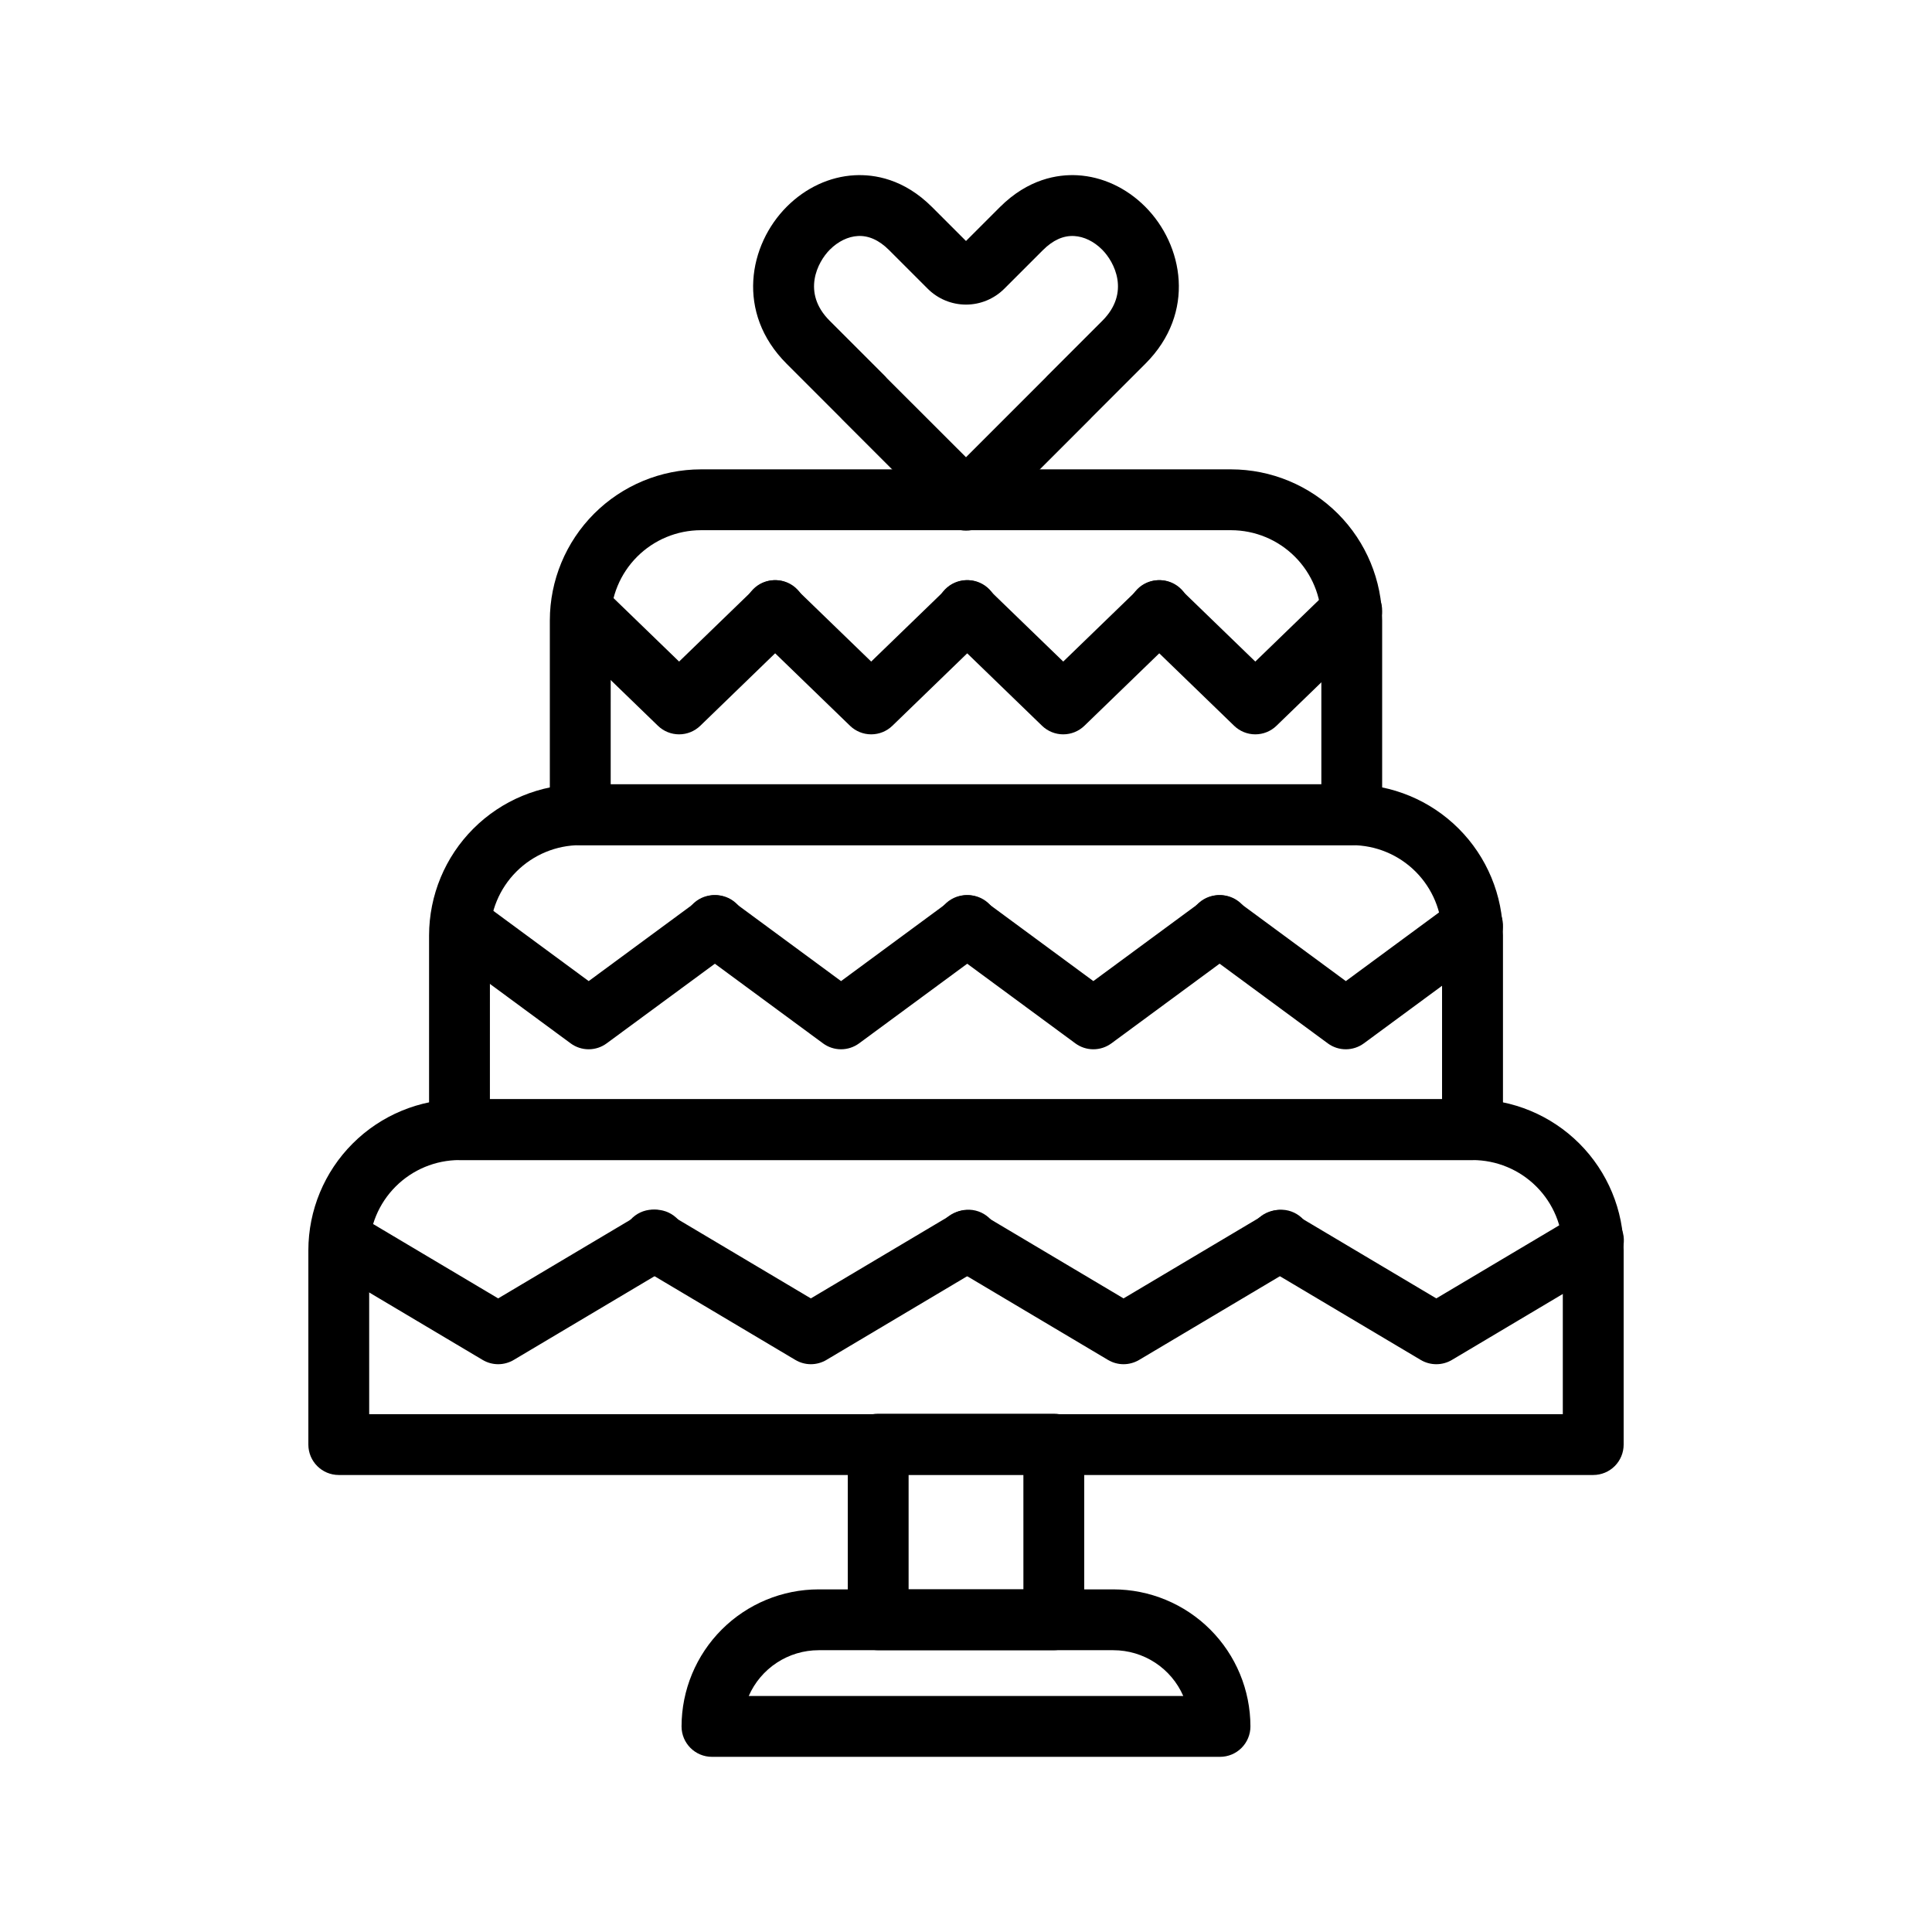 <?xml version="1.0" encoding="UTF-8"?>
<!-- Uploaded to: ICON Repo, www.iconrepo.com, Generator: ICON Repo Mixer Tools -->
<svg fill="#000000" width="800px" height="800px" version="1.1" viewBox="144 144 512 512" xmlns="http://www.w3.org/2000/svg">
 <g>
  <path d="m400 284.62c-0.508 0-1.016-0.051-1.512-0.145-1.594-0.297-3.059-1.07-4.203-2.219l-27.156-27.16c-0.141-0.145-0.281-0.293-0.414-0.441l-14.266-14.27c-13.496-13.496-10.035-31.523 0.07-41.629 5.004-5.004 11.371-7.957 17.941-8.312 5.246-0.281 13.062 0.945 20.539 8.422l9 9 8.996-8.996c7.477-7.453 15.297-8.715 20.539-8.426 6.551 0.359 12.938 3.309 17.941 8.312 10.105 10.105 13.566 28.133 0.07 41.629l-14.27 14.27c-0.133 0.152-0.273 0.301-0.414 0.441l-27.148 27.148v0.004c-1.512 1.523-3.57 2.379-5.715 2.371zm-21.055-40.48 21.055 21.031 21.039-21.039c0.133-0.156 0.266-0.301 0.414-0.449l14.695-14.695c7.422-7.422 3.199-15.562-0.07-18.832-2.188-2.188-4.82-3.465-7.418-3.606-2.863-0.16-5.637 1.094-8.266 3.723l-10.258 10.258v-0.004c-2.691 2.684-6.336 4.195-10.137 4.195s-7.449-1.512-10.137-4.195l-10.258-10.258c-2.629-2.629-5.422-3.883-8.266-3.723-2.594 0.141-5.231 1.422-7.418 3.606-3.269 3.269-7.492 11.41-0.07 18.832l14.695 14.695c0.145 0.133 0.293 0.301 0.414 0.453z"/>
  <path d="m502.23 367.97h-204.46c-4.449 0-8.059-3.609-8.059-8.062v-51.48c0.008-10.613 4.231-20.793 11.738-28.301 7.504-7.504 17.684-11.73 28.297-11.742h140.5c10.617 0.012 20.793 4.238 28.301 11.742 7.504 7.508 11.727 17.688 11.738 28.301v51.48c0 2.137-0.852 4.188-2.363 5.699s-3.562 2.363-5.699 2.363zm-196.39-16.121 188.33-0.004v-43.418c-0.004-6.34-2.527-12.418-7.012-16.902-4.481-4.484-10.562-7.008-16.902-7.016h-140.5c-6.34 0.008-12.418 2.531-16.902 7.016s-7.004 10.562-7.012 16.902z"/>
  <path d="m534.22 451.43h-268.45c-4.453 0-8.062-3.606-8.062-8.059v-51.48c0.016-10.613 4.234-20.793 11.742-28.297 7.504-7.508 17.684-11.727 28.297-11.742h204.52c10.613 0.016 20.789 4.234 28.297 11.742 7.504 7.504 11.727 17.684 11.738 28.297v51.48c0 2.141-0.852 4.195-2.367 5.707-1.52 1.512-3.574 2.359-5.719 2.352zm-260.39-16.121h252.33v-43.418c-0.008-6.336-2.527-12.41-7.004-16.895-4.481-4.484-10.551-7.008-16.887-7.019h-204.52c-6.34 0.004-12.418 2.527-16.902 7.012s-7.008 10.562-7.012 16.902z"/>
  <path d="m566.22 534.89h-332.44c-4.453 0-8.062-3.606-8.062-8.059v-51.484c0.012-10.617 4.234-20.793 11.742-28.297 7.504-7.508 17.68-11.73 28.297-11.742h268.49c10.617 0.012 20.793 4.234 28.301 11.742 7.504 7.504 11.727 17.68 11.738 28.297v51.484c0 2.137-0.848 4.188-2.359 5.699-1.512 1.512-3.562 2.359-5.703 2.359zm-324.38-16.121h316.32v-43.422c-0.008-6.34-2.527-12.422-7.012-16.902-4.484-4.484-10.562-7.008-16.906-7.016h-268.49c-6.34 0.008-12.422 2.531-16.902 7.016-4.484 4.481-7.008 10.562-7.016 16.902z"/>
  <path d="m323.97 338.61c-2.09 0-4.102-0.812-5.606-2.266l-25.555-24.738c-3.199-3.098-3.281-8.203-0.188-11.402 3.098-3.199 8.203-3.281 11.402-0.188l19.945 19.305 19.945-19.305c3.203-3.094 8.305-3.008 11.398 0.191 3.098 3.199 3.012 8.301-0.188 11.398l-25.547 24.738c-1.504 1.453-3.516 2.266-5.609 2.266z"/>
  <path d="m374.88 338.61c-2.094 0-4.106-0.812-5.609-2.266l-25.555-24.738h0.004c-3.203-3.098-3.285-8.203-0.188-11.402s8.199-3.281 11.398-0.188l19.945 19.305 19.945-19.305h0.004c1.535-1.484 3.602-2.301 5.738-2.266 2.137 0.035 4.176 0.918 5.66 2.453 3.098 3.199 3.016 8.305-0.184 11.402l-25.555 24.738c-1.504 1.453-3.516 2.266-5.606 2.266z"/>
  <path d="m425.77 338.61c-2.094 0-4.102-0.812-5.609-2.266l-25.555-24.738h0.004c-3.199-3.098-3.285-8.203-0.188-11.402 3.098-3.199 8.203-3.281 11.402-0.188l19.945 19.305 19.945-19.305c1.535-1.484 3.602-2.301 5.738-2.266 2.141 0.035 4.176 0.918 5.664 2.453 3.098 3.199 3.012 8.305-0.188 11.402l-25.555 24.738c-1.504 1.453-3.512 2.266-5.606 2.266z"/>
  <path d="m476.67 338.61c-2.09 0-4.102-0.812-5.606-2.266l-25.555-24.738c-3.199-3.098-3.281-8.203-0.184-11.402 3.094-3.199 8.199-3.281 11.398-0.188l19.945 19.305 19.945-19.305c1.539-1.484 3.602-2.301 5.742-2.266 2.137 0.035 4.172 0.918 5.66 2.453 3.098 3.199 3.016 8.305-0.188 11.402l-25.555 24.738h0.004c-1.504 1.453-3.516 2.266-5.609 2.266z"/>
  <path d="m300 422.07c-1.719 0-3.394-0.551-4.781-1.574l-33.574-24.73c-1.719-1.27-2.867-3.172-3.184-5.285-0.32-2.113 0.215-4.269 1.484-5.992 2.641-3.582 7.691-4.344 11.273-1.699l28.793 21.211 28.797-21.211c3.586-2.644 8.633-1.883 11.277 1.699 2.641 3.586 1.879 8.633-1.703 11.277l-33.602 24.73c-1.383 1.023-3.059 1.574-4.781 1.574z"/>
  <path d="m366.88 422.07c-1.719 0-3.394-0.551-4.781-1.574l-33.578-24.73c-1.723-1.27-2.867-3.172-3.188-5.285-0.32-2.113 0.215-4.269 1.484-5.992 2.644-3.582 7.691-4.344 11.273-1.699l28.797 21.211 28.793-21.211h0.004c3.582-2.644 8.629-1.883 11.273 1.699 2.644 3.586 1.883 8.633-1.703 11.277l-33.578 24.73c-1.391 1.023-3.07 1.574-4.797 1.574z"/>
  <path d="m433.75 422.07c-1.723 0-3.394-0.551-4.781-1.574l-33.574-24.73c-1.723-1.27-2.867-3.172-3.188-5.285-0.316-2.113 0.215-4.269 1.484-5.992 2.644-3.582 7.691-4.344 11.277-1.699l28.781 21.207 28.797-21.211v0.004c3.586-2.644 8.633-1.883 11.277 1.699 2.641 3.586 1.879 8.633-1.703 11.277l-33.578 24.73c-1.391 1.023-3.07 1.574-4.793 1.574z"/>
  <path d="m500.65 422.07c-1.719 0-3.394-0.551-4.781-1.574l-33.578-24.73c-1.719-1.27-2.867-3.172-3.188-5.285-0.316-2.113 0.215-4.269 1.484-5.992 2.644-3.582 7.691-4.344 11.277-1.699l28.797 21.211 28.793-21.211c3.582-2.644 8.633-1.883 11.273 1.699 2.644 3.586 1.883 8.633-1.703 11.277l-33.578 24.73c-1.391 1.023-3.07 1.574-4.797 1.574z"/>
  <path d="m276.02 505.53c-1.449 0-2.871-0.395-4.113-1.133l-41.598-24.738h-0.004c-1.883-1.07-3.258-2.852-3.812-4.945-0.559-2.094-0.246-4.324 0.863-6.188 1.105-1.859 2.914-3.199 5.019-3.711s4.328-0.156 6.168 0.988l37.477 22.285 37.484-22.285c1.84-1.145 4.062-1.5 6.168-0.988s3.914 1.852 5.023 3.711c1.105 1.863 1.418 4.094 0.859 6.188-0.555 2.094-1.93 3.875-3.812 4.945l-41.598 24.738h-0.004c-1.246 0.738-2.668 1.133-4.121 1.133z"/>
  <path d="m358.89 505.53c-1.449 0-2.871-0.395-4.113-1.133l-41.598-24.738h-0.004c-1.898-1.062-3.289-2.844-3.856-4.945-0.566-2.102-0.258-4.34 0.855-6.211 1.109-1.871 2.93-3.215 5.047-3.723 2.113-0.508 4.348-0.137 6.184 1.023l37.477 22.285 37.484-22.285h0.004c1.84-1.145 4.062-1.5 6.164-0.988 2.106 0.512 3.918 1.852 5.023 3.711 1.109 1.863 1.418 4.094 0.863 6.188-0.555 2.094-1.93 3.875-3.816 4.945l-41.598 24.738c-1.246 0.738-2.668 1.133-4.117 1.133z"/>
  <path d="m441.75 505.53c-1.449 0-2.871-0.395-4.117-1.133l-41.605-24.738h0.004c-3.777-2.297-5-7.211-2.738-11.008 2.258-3.801 7.156-5.07 10.98-2.848l37.477 22.285 37.484-22.285c1.84-1.145 4.062-1.5 6.168-0.988 2.102 0.512 3.914 1.852 5.019 3.711 1.109 1.863 1.418 4.094 0.863 6.188-0.555 2.094-1.93 3.875-3.812 4.945l-41.598 24.738h-0.004c-1.246 0.738-2.672 1.133-4.121 1.133z"/>
  <path d="m524.62 505.53c-1.449 0-2.871-0.395-4.117-1.133l-41.605-24.738c-3.824-2.281-5.078-7.231-2.797-11.055 2.281-3.828 7.231-5.082 11.055-2.801l37.477 22.285 37.383-22.223h0.004c1.84-1.148 4.062-1.504 6.164-0.992 2.106 0.516 3.918 1.852 5.023 3.715 1.109 1.863 1.418 4.09 0.863 6.184-0.555 2.094-1.93 3.879-3.812 4.945l-41.5 24.688c-1.254 0.742-2.684 1.129-4.137 1.125z"/>
  <path d="m423.27 581.32h-46.543c-4.449 0-8.059-3.609-8.059-8.062v-46.539c0-4.453 3.609-8.062 8.059-8.062h46.543c2.137 0 4.188 0.852 5.699 2.363 1.512 1.512 2.363 3.559 2.363 5.699v46.543-0.004c0 2.141-0.852 4.191-2.363 5.703-1.512 1.512-3.562 2.359-5.699 2.359zm-38.48-16.121h30.422l-0.004-30.422h-30.418z"/>
  <path d="m467.32 609.58h-134.64c-4.453 0-8.062-3.609-8.062-8.059 0.012-9.629 3.844-18.863 10.652-25.672 6.809-6.809 16.039-10.637 25.668-10.648h78.121c9.629 0.012 18.863 3.84 25.672 10.648 6.809 6.809 10.637 16.043 10.648 25.672 0 2.137-0.852 4.188-2.363 5.699-1.512 1.512-3.559 2.359-5.699 2.359zm-124.9-16.121h115.16c-1.57-3.606-4.16-6.672-7.449-8.828-3.289-2.156-7.137-3.305-11.07-3.309h-78.121c-3.934 0.004-7.777 1.152-11.066 3.309-3.289 2.156-5.879 5.223-7.453 8.828z"/>
 </g>
</svg>